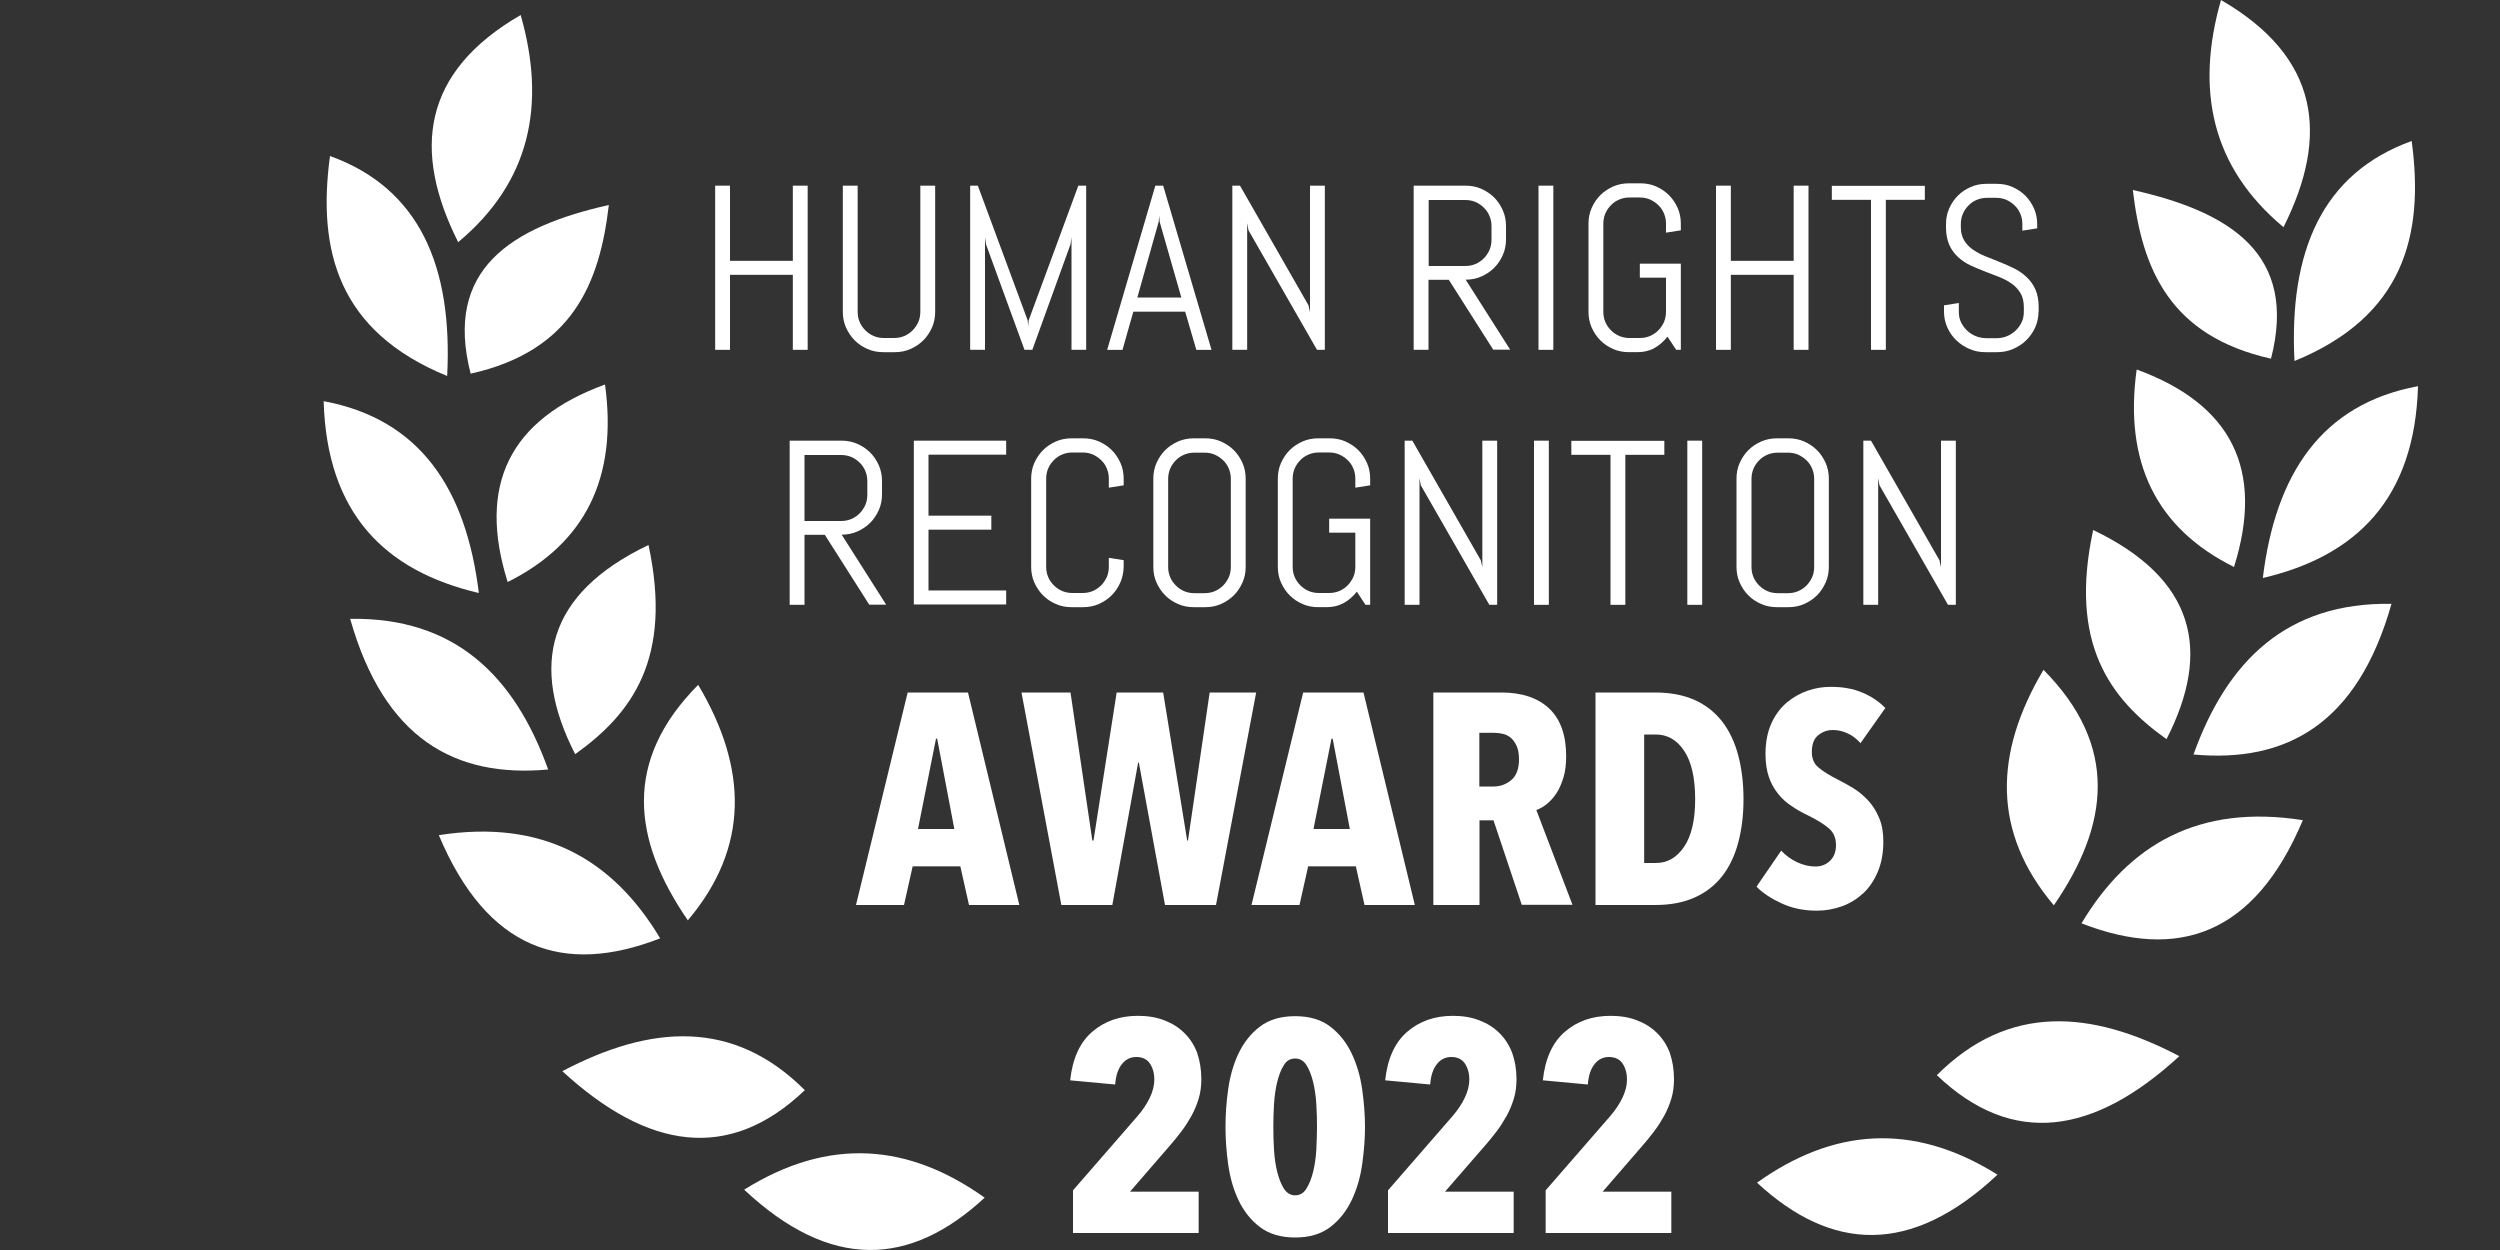 <?xml version="1.0" encoding="utf-8"?>
<!-- Generator: Adobe Illustrator 27.0.0, SVG Export Plug-In . SVG Version: 6.00 Build 0)  -->
<svg version="1.1" id="Calque_1" xmlns="http://www.w3.org/2000/svg" xmlns:xlink="http://www.w3.org/1999/xlink" x="0px" y="0px"
	 width="150px" height="75px" viewBox="0 0 150 75" style="enable-background:new 0 0 150 75;" xml:space="preserve">
<rect x="0" y="0" width="150" height="75" fill="#333333" stroke="none"/>
<style type="text/css">
	.st0{fill:#FFFFFF;}
</style>
<path class="st0" d="M133.26,0c5.9,3.42,6.52,8.11,3.75,13.63C132.68,10.02,131.72,5.39,133.26,0z"/>
<path class="st0" d="M144.7,8.46c0.77,5.69-0.5,10.53-7.03,13.2C137.33,15.08,139.33,10.4,144.7,8.46z"/>
<path class="st0" d="M127.97,11.4c5.88,1.32,9.9,3.87,8.29,10.12C130.17,20.16,128.52,16.12,127.97,11.4z"/>
<path class="st0" d="M128.2,22.17c5.72,2.09,7.67,6.03,5.84,11.85C129.38,31.7,127.43,27.75,128.2,22.17z"/>
<path class="st0" d="M145.08,23.17c-5.8,1.08-8.55,5.28-9.31,11.51C141.41,33.36,144.89,29.9,145.08,23.17z"/>
<path class="st0" d="M143.49,36.23c-6.27-0.1-9.86,3.41-11.88,9.04C137.19,45.78,141.45,43.44,143.49,36.23z"/>
<path class="st0" d="M125.59,31.8c-1.46,6.8,0.98,10.11,4.4,12.55C132.72,39.02,131.69,34.72,125.59,31.8z"/>
<path class="st0" d="M138.17,49.21c-6.25-0.98-10.45,1.46-13.28,6.19C130.69,57.66,135.28,56.09,138.17,49.21z"/>
<path class="st0" d="M122.61,40.19c4.52,4.56,3.95,9.29,0.62,14.13C119.52,49.93,119.64,45.19,122.61,40.19z"/>
<path class="st0" d="M130.76,63.37c-5.29-2.78-10.25-3.16-14.55,1.14C120.76,68.85,125.64,68.08,130.76,63.37z"/>
<path class="st0" d="M119.85,70.48c-5.13-3.21-9.91-2.74-14.43,0.48C109.88,75.09,114.65,75.36,119.85,70.48z"/>
<path class="st0" d="M31.24,0.9c-5.9,3.42-6.52,8.11-3.75,13.63C31.82,10.92,32.78,6.29,31.24,0.9z"/>
<path class="st0" d="M19.8,9.36c-0.77,5.69,0.5,10.53,7.03,13.2C27.17,15.98,25.17,11.3,19.8,9.36z"/>
<path class="st0" d="M36.53,12.3c-5.88,1.32-9.9,3.87-8.29,10.12C34.33,21.06,35.98,17.02,36.53,12.3z"/>
<path class="st0" d="M36.3,23.07c-5.72,2.09-7.67,6.03-5.84,11.85C35.12,32.6,37.07,28.65,36.3,23.07z"/>
<path class="st0" d="M19.42,24.07c5.8,1.08,8.55,5.28,9.31,11.51C23.09,34.26,19.61,30.8,19.42,24.07z"/>
<path class="st0" d="M21.01,37.13c6.27-0.1,9.86,3.41,11.88,9.04C27.31,46.68,23.05,44.34,21.01,37.13z"/>
<path class="st0" d="M38.91,32.7c1.46,6.8-0.98,10.11-4.4,12.55C31.78,39.92,32.81,35.62,38.91,32.7z"/>
<path class="st0" d="M26.33,50.11c6.25-0.98,10.45,1.46,13.28,6.19C33.81,58.56,29.22,56.99,26.33,50.11z"/>
<path class="st0" d="M41.89,41.09c-4.52,4.56-3.95,9.29-0.62,14.13C44.98,50.83,44.86,46.09,41.89,41.09z"/>
<path class="st0" d="M33.74,64.27c5.29-2.78,10.25-3.16,14.55,1.14C43.74,69.75,38.86,68.98,33.74,64.27z"/>
<path class="st0" d="M44.65,71.38c5.13-3.21,9.91-2.74,14.43,0.48C54.62,75.99,49.85,76.26,44.65,71.38z"/>
<g>
	<path class="st0" d="M47.57,20.99v-4.5H43.8v4.5h-0.89v-9.85h0.89v4.51h3.77v-4.51h0.89v9.85H47.57z"/>
	<path class="st0" d="M55.92,19.65c-0.13,0.29-0.3,0.55-0.52,0.77s-0.48,0.39-0.77,0.52c-0.29,0.13-0.61,0.19-0.94,0.19h-0.7
		c-0.33,0-0.65-0.06-0.94-0.19c-0.3-0.13-0.55-0.3-0.77-0.52c-0.22-0.22-0.39-0.48-0.52-0.77c-0.13-0.29-0.19-0.61-0.19-0.94v-7.57
		h0.89v7.57c0,0.22,0.04,0.43,0.12,0.61c0.08,0.19,0.2,0.36,0.34,0.5c0.14,0.14,0.31,0.26,0.5,0.34c0.19,0.08,0.39,0.12,0.61,0.12
		h0.62c0.22,0,0.42-0.04,0.61-0.12c0.19-0.08,0.36-0.2,0.5-0.34c0.14-0.14,0.25-0.31,0.34-0.5c0.08-0.19,0.12-0.4,0.12-0.61v-7.57
		h0.89v7.57C56.11,19.05,56.05,19.36,55.92,19.65z"/>
	<path class="st0" d="M64.29,20.99v-6.75l-0.06,0.42l-2.29,6.33h-0.47l-2.31-6.33l-0.06-0.42v6.75h-0.89v-9.85h0.46l2.99,8.08
		l0.03,0.36l0.03-0.36l2.98-8.08h0.47v9.85H64.29z"/>
	<path class="st0" d="M71.11,18.7H68l-0.65,2.29h-0.92l2.89-9.85h0.47l2.9,9.85h-0.91L71.11,18.7z M68.24,17.85h2.64l-1.3-4.54
		l-0.03-0.36l-0.03,0.36L68.24,17.85z"/>
	<path class="st0" d="M79.02,20.99l-4.11-7.17l-0.08-0.43v7.6h-0.89v-9.85h0.46l4.11,7.18l0.09,0.42v-7.6h0.89v9.85H79.02z"/>
	<path class="st0" d="M89.6,20.99l-2.67-4.2h-1.22v4.2h-0.89v-9.85h3.12c0.33,0,0.65,0.06,0.94,0.19c0.29,0.13,0.55,0.3,0.77,0.52
		c0.22,0.22,0.39,0.48,0.52,0.77c0.13,0.3,0.19,0.61,0.19,0.94v0.8c0,0.33-0.06,0.65-0.19,0.94s-0.3,0.55-0.52,0.77
		c-0.22,0.22-0.48,0.39-0.77,0.52c-0.29,0.13-0.61,0.19-0.94,0.19l2.67,4.2H89.6z M89.49,13.57c0-0.22-0.04-0.42-0.12-0.61
		c-0.08-0.19-0.19-0.36-0.34-0.5c-0.14-0.14-0.31-0.26-0.5-0.34c-0.19-0.08-0.39-0.12-0.61-0.12h-2.2v3.96h2.2
		c0.22,0,0.42-0.04,0.61-0.12c0.19-0.08,0.36-0.2,0.5-0.34c0.14-0.14,0.25-0.31,0.34-0.5c0.08-0.19,0.12-0.39,0.12-0.61V13.57z"/>
	<path class="st0" d="M92.31,20.99v-9.85h0.89v9.85H92.31z"/>
	<path class="st0" d="M100.85,20.99h-0.28l-0.52-0.79c-0.22,0.28-0.48,0.51-0.78,0.68s-0.65,0.25-1.02,0.25h-0.52
		c-0.33,0-0.65-0.06-0.94-0.19c-0.3-0.13-0.55-0.3-0.77-0.52c-0.22-0.22-0.39-0.48-0.52-0.77c-0.13-0.29-0.19-0.61-0.19-0.94v-5.29
		c0-0.33,0.06-0.65,0.19-0.94c0.13-0.29,0.3-0.55,0.52-0.77c0.22-0.22,0.48-0.39,0.77-0.52c0.3-0.13,0.61-0.19,0.94-0.19h0.7
		c0.33,0,0.65,0.06,0.94,0.19c0.29,0.13,0.55,0.3,0.77,0.52c0.22,0.22,0.39,0.48,0.52,0.77c0.13,0.29,0.19,0.61,0.19,0.94v0.4
		l-0.89,0.14v-0.54c0-0.22-0.04-0.42-0.12-0.61c-0.08-0.19-0.19-0.36-0.34-0.5c-0.14-0.14-0.31-0.25-0.5-0.34
		c-0.19-0.08-0.39-0.12-0.61-0.12h-0.62c-0.22,0-0.42,0.04-0.61,0.12c-0.19,0.08-0.36,0.19-0.5,0.34c-0.14,0.14-0.26,0.31-0.34,0.5
		C96.24,13,96.2,13.2,96.2,13.42v5.29c0,0.22,0.04,0.43,0.12,0.61c0.08,0.19,0.2,0.36,0.34,0.5c0.14,0.14,0.31,0.26,0.5,0.34
		c0.19,0.08,0.39,0.12,0.61,0.12h0.62c0.22,0,0.42-0.04,0.61-0.12c0.19-0.08,0.36-0.2,0.5-0.34c0.14-0.14,0.25-0.31,0.34-0.5
		c0.08-0.19,0.12-0.4,0.12-0.61v-2.05h-1.57v-0.84h2.46V20.99z"/>
	<path class="st0" d="M107.62,20.99v-4.5h-3.77v4.5h-0.89v-9.85h0.89v4.51h3.77v-4.51h0.89v9.85H107.62z"/>
	<path class="st0" d="M113.15,11.99v9h-0.89v-9h-2.35v-0.84h5.58v0.84H113.15z"/>
	<path class="st0" d="M122.31,18.71c0,0.33-0.07,0.65-0.2,0.94c-0.13,0.29-0.32,0.55-0.54,0.77s-0.49,0.39-0.79,0.52
		c-0.3,0.13-0.62,0.19-0.95,0.19h-0.71c-0.33,0-0.65-0.06-0.95-0.19c-0.3-0.13-0.56-0.3-0.79-0.52c-0.23-0.22-0.41-0.48-0.54-0.77
		c-0.13-0.29-0.2-0.61-0.2-0.94v-0.39l0.89-0.14v0.54c0,0.22,0.04,0.43,0.13,0.61c0.09,0.19,0.21,0.36,0.36,0.5
		c0.15,0.14,0.33,0.26,0.53,0.34c0.2,0.08,0.41,0.12,0.63,0.12h0.62c0.22,0,0.43-0.04,0.62-0.12c0.2-0.08,0.37-0.2,0.52-0.34
		c0.15-0.14,0.27-0.31,0.36-0.5c0.09-0.19,0.13-0.4,0.13-0.61v-0.29c0-0.34-0.07-0.62-0.2-0.84c-0.13-0.22-0.31-0.42-0.53-0.57
		c-0.22-0.16-0.47-0.29-0.75-0.4c-0.28-0.11-0.56-0.22-0.85-0.33c-0.29-0.11-0.58-0.23-0.86-0.36c-0.28-0.13-0.53-0.3-0.75-0.5
		c-0.22-0.2-0.4-0.44-0.53-0.73s-0.2-0.64-0.2-1.06v-0.19c0-0.33,0.06-0.65,0.19-0.94c0.13-0.29,0.3-0.55,0.52-0.77
		c0.22-0.22,0.48-0.39,0.77-0.52c0.3-0.13,0.61-0.19,0.94-0.19h0.63c0.33,0,0.65,0.06,0.94,0.19c0.29,0.13,0.55,0.3,0.77,0.52
		c0.22,0.22,0.39,0.48,0.52,0.77c0.13,0.29,0.19,0.61,0.19,0.94v0.25l-0.89,0.14v-0.4c0-0.22-0.04-0.42-0.12-0.61
		c-0.08-0.19-0.19-0.36-0.34-0.5c-0.14-0.14-0.31-0.25-0.5-0.34c-0.19-0.08-0.39-0.12-0.61-0.12h-0.55c-0.22,0-0.42,0.04-0.61,0.12
		c-0.19,0.08-0.36,0.19-0.5,0.34c-0.14,0.14-0.26,0.31-0.34,0.5c-0.08,0.19-0.12,0.39-0.12,0.61v0.19c0,0.32,0.07,0.58,0.2,0.8
		c0.13,0.21,0.31,0.4,0.53,0.55c0.22,0.15,0.47,0.29,0.75,0.4c0.28,0.11,0.56,0.23,0.85,0.34c0.29,0.12,0.58,0.24,0.86,0.38
		c0.28,0.14,0.53,0.31,0.75,0.52c0.22,0.2,0.4,0.45,0.53,0.74c0.13,0.29,0.2,0.65,0.2,1.07V18.71z"/>
	<path class="st0" d="M52.16,36.29l-2.67-4.2h-1.22v4.2h-0.89v-9.85h3.12c0.33,0,0.65,0.06,0.94,0.19c0.29,0.13,0.55,0.3,0.77,0.52
		c0.22,0.22,0.39,0.48,0.52,0.77c0.13,0.3,0.19,0.61,0.19,0.94v0.8c0,0.33-0.06,0.65-0.19,0.94s-0.3,0.55-0.52,0.77
		c-0.22,0.22-0.48,0.39-0.77,0.52c-0.29,0.13-0.61,0.19-0.94,0.19l2.67,4.2H52.16z M52.04,28.87c0-0.22-0.04-0.42-0.12-0.61
		c-0.08-0.19-0.19-0.36-0.34-0.5c-0.14-0.14-0.31-0.26-0.5-0.34c-0.19-0.08-0.39-0.12-0.61-0.12h-2.2v3.96h2.2
		c0.22,0,0.42-0.04,0.61-0.12c0.19-0.08,0.36-0.2,0.5-0.34c0.14-0.14,0.25-0.31,0.34-0.5c0.08-0.19,0.12-0.39,0.12-0.61V28.87z"/>
	<path class="st0" d="M54.83,36.29v-9.85h5.54v0.84h-4.66v3.66h3.77v0.84h-3.77v3.65h4.66v0.84H54.83z"/>
	<path class="st0" d="M67.22,34.95c-0.13,0.29-0.3,0.55-0.52,0.77c-0.22,0.22-0.48,0.39-0.77,0.52c-0.29,0.13-0.61,0.19-0.94,0.19
		h-0.7c-0.33,0-0.65-0.06-0.94-0.19c-0.3-0.13-0.55-0.3-0.77-0.52c-0.22-0.22-0.39-0.48-0.52-0.77c-0.13-0.29-0.19-0.61-0.19-0.94
		v-5.29c0-0.33,0.06-0.65,0.19-0.94c0.13-0.29,0.3-0.55,0.52-0.77c0.22-0.22,0.48-0.39,0.77-0.52c0.3-0.13,0.61-0.19,0.94-0.19H65
		c0.33,0,0.65,0.06,0.94,0.19c0.29,0.13,0.55,0.3,0.77,0.52c0.22,0.22,0.39,0.48,0.52,0.77c0.13,0.29,0.19,0.61,0.19,0.94v0.4
		l-0.89,0.14v-0.54c0-0.22-0.04-0.42-0.12-0.61c-0.08-0.19-0.19-0.36-0.34-0.5c-0.14-0.14-0.31-0.25-0.5-0.34
		c-0.19-0.08-0.39-0.12-0.61-0.12h-0.62c-0.22,0-0.42,0.04-0.61,0.12c-0.19,0.08-0.36,0.19-0.5,0.34c-0.14,0.14-0.26,0.31-0.34,0.5
		c-0.08,0.19-0.12,0.39-0.12,0.61v5.29c0,0.22,0.04,0.42,0.12,0.61c0.08,0.19,0.2,0.36,0.34,0.5s0.31,0.26,0.5,0.34
		c0.19,0.08,0.39,0.12,0.61,0.12h0.62c0.22,0,0.42-0.04,0.61-0.12c0.19-0.08,0.36-0.2,0.5-0.34c0.14-0.14,0.25-0.31,0.34-0.5
		c0.08-0.19,0.12-0.39,0.12-0.61v-0.54l0.89,0.14v0.39C67.41,34.35,67.35,34.66,67.22,34.95z"/>
	<path class="st0" d="M74.55,34.95c-0.13,0.29-0.3,0.55-0.52,0.77c-0.22,0.22-0.48,0.39-0.77,0.52c-0.29,0.13-0.61,0.19-0.94,0.19
		h-0.7c-0.33,0-0.65-0.06-0.94-0.19c-0.3-0.13-0.55-0.3-0.77-0.52c-0.22-0.22-0.39-0.48-0.52-0.77c-0.13-0.29-0.19-0.61-0.19-0.94
		v-5.29c0-0.33,0.06-0.65,0.19-0.94c0.13-0.29,0.3-0.55,0.52-0.77c0.22-0.22,0.48-0.39,0.77-0.52c0.3-0.13,0.61-0.19,0.94-0.19h0.7
		c0.33,0,0.65,0.06,0.94,0.19c0.29,0.13,0.55,0.3,0.77,0.52c0.22,0.22,0.39,0.48,0.52,0.77c0.13,0.29,0.19,0.61,0.19,0.94v5.29
		C74.74,34.35,74.68,34.66,74.55,34.95z M73.85,28.73c0-0.22-0.04-0.42-0.12-0.61c-0.08-0.19-0.19-0.36-0.34-0.5
		c-0.14-0.14-0.31-0.25-0.5-0.34c-0.19-0.08-0.39-0.12-0.61-0.12h-0.62c-0.22,0-0.42,0.04-0.61,0.12c-0.19,0.08-0.36,0.19-0.5,0.34
		c-0.14,0.14-0.26,0.31-0.34,0.5c-0.08,0.19-0.12,0.39-0.12,0.61v5.29c0,0.22,0.04,0.42,0.12,0.61c0.08,0.19,0.2,0.36,0.34,0.5
		s0.31,0.26,0.5,0.34c0.19,0.08,0.39,0.12,0.61,0.12h0.62c0.22,0,0.42-0.04,0.61-0.12c0.19-0.08,0.36-0.2,0.5-0.34
		c0.14-0.14,0.25-0.31,0.34-0.5c0.08-0.19,0.12-0.39,0.12-0.61V28.73z"/>
	<path class="st0" d="M82.21,36.29h-0.28l-0.52-0.79c-0.22,0.28-0.48,0.51-0.78,0.68c-0.31,0.17-0.65,0.25-1.02,0.25h-0.52
		c-0.33,0-0.65-0.06-0.94-0.19c-0.3-0.13-0.55-0.3-0.77-0.52c-0.22-0.22-0.39-0.48-0.52-0.77c-0.13-0.29-0.19-0.61-0.19-0.94v-5.29
		c0-0.33,0.06-0.65,0.19-0.94c0.13-0.29,0.3-0.55,0.52-0.77c0.22-0.22,0.48-0.39,0.77-0.52c0.3-0.13,0.61-0.19,0.94-0.19h0.7
		c0.33,0,0.65,0.06,0.94,0.19c0.29,0.13,0.55,0.3,0.77,0.52c0.22,0.22,0.39,0.48,0.52,0.77c0.13,0.29,0.19,0.61,0.19,0.94v0.4
		l-0.89,0.14v-0.54c0-0.22-0.04-0.42-0.12-0.61c-0.08-0.19-0.19-0.36-0.34-0.5c-0.14-0.14-0.31-0.25-0.5-0.34
		c-0.19-0.08-0.39-0.12-0.61-0.12h-0.62c-0.22,0-0.42,0.04-0.61,0.12c-0.19,0.08-0.36,0.19-0.5,0.34c-0.14,0.14-0.26,0.31-0.34,0.5
		c-0.08,0.19-0.12,0.39-0.12,0.61v5.29c0,0.22,0.04,0.42,0.12,0.61c0.08,0.19,0.2,0.36,0.34,0.5c0.14,0.14,0.31,0.26,0.5,0.34
		c0.19,0.08,0.39,0.12,0.61,0.12h0.62c0.22,0,0.42-0.04,0.61-0.12c0.19-0.08,0.36-0.2,0.5-0.34c0.14-0.14,0.25-0.31,0.34-0.5
		c0.08-0.19,0.12-0.39,0.12-0.61v-2.05h-1.57v-0.84h2.46V36.29z"/>
	<path class="st0" d="M89.36,36.29l-4.11-7.17l-0.08-0.43v7.6h-0.89v-9.85h0.46l4.11,7.18l0.09,0.42v-7.6h0.89v9.85H89.36z"/>
	<path class="st0" d="M92.04,36.29v-9.85h0.89v9.85H92.04z"/>
	<path class="st0" d="M97.52,27.29v9h-0.89v-9h-2.35v-0.84h5.58v0.84H97.52z"/>
	<path class="st0" d="M101.24,36.29v-9.85h0.89v9.85H101.24z"/>
	<path class="st0" d="M109.54,34.95c-0.13,0.29-0.3,0.55-0.52,0.77c-0.22,0.22-0.48,0.39-0.77,0.52c-0.29,0.13-0.61,0.19-0.94,0.19
		h-0.7c-0.33,0-0.65-0.06-0.94-0.19c-0.3-0.13-0.55-0.3-0.77-0.52c-0.22-0.22-0.39-0.48-0.52-0.77c-0.13-0.29-0.19-0.61-0.19-0.94
		v-5.29c0-0.33,0.06-0.65,0.19-0.94c0.13-0.29,0.3-0.55,0.52-0.77c0.22-0.22,0.48-0.39,0.77-0.52c0.3-0.13,0.61-0.19,0.94-0.19h0.7
		c0.33,0,0.65,0.06,0.94,0.19c0.29,0.13,0.55,0.3,0.77,0.52c0.22,0.22,0.39,0.48,0.52,0.77c0.13,0.29,0.19,0.61,0.19,0.94v5.29
		C109.73,34.35,109.67,34.66,109.54,34.95z M108.85,28.73c0-0.22-0.04-0.42-0.12-0.61c-0.08-0.19-0.19-0.36-0.34-0.5
		c-0.14-0.14-0.31-0.25-0.5-0.34c-0.19-0.08-0.39-0.12-0.61-0.12h-0.62c-0.22,0-0.42,0.04-0.61,0.12c-0.19,0.08-0.36,0.19-0.5,0.34
		c-0.14,0.14-0.26,0.31-0.34,0.5c-0.08,0.19-0.12,0.39-0.12,0.61v5.29c0,0.22,0.04,0.42,0.12,0.61c0.08,0.19,0.2,0.36,0.34,0.5
		c0.14,0.14,0.31,0.26,0.5,0.34c0.19,0.08,0.39,0.12,0.61,0.12h0.62c0.22,0,0.42-0.04,0.61-0.12c0.19-0.08,0.36-0.2,0.5-0.34
		c0.14-0.14,0.25-0.31,0.34-0.5c0.08-0.19,0.12-0.39,0.12-0.61V28.73z"/>
	<path class="st0" d="M116.88,36.29l-4.11-7.17l-0.08-0.43v7.6h-0.89v-9.85h0.46l4.11,7.18l0.09,0.42v-7.6h0.89v9.85H116.88z"/>
	<path class="st0" d="M58.14,54.3l-0.52-2.32h-2.86l-0.52,2.32h-2.88l3.1-12.75h3.62l3.08,12.75H58.14z M56.23,44.32h-0.07
		l-1.08,5.42h2.18L56.23,44.32z"/>
	<path class="st0" d="M72.96,54.3H69.9l-1.57-8.55h-0.04l-1.55,8.55h-3.06l-2.39-12.75h2.94l1.31,8.88h0.07L67,41.55h2.79l1.44,8.88
		h0.05l1.3-8.88h2.79L72.96,54.3z"/>
	<path class="st0" d="M81.87,54.3l-0.52-2.32h-2.86l-0.52,2.32h-2.88l3.1-12.75h3.62l3.08,12.75H81.87z M79.96,44.32h-0.07
		l-1.08,5.42h2.18L79.96,44.32z"/>
	<path class="st0" d="M91.31,54.3l-1.7-5.08h-0.84v5.08h-2.77V41.55h4.08c1.23,0,2.19,0.32,2.87,0.96c0.68,0.64,1.02,1.6,1.02,2.87
		c0,0.47-0.05,0.89-0.16,1.26c-0.11,0.37-0.25,0.69-0.42,0.95c-0.17,0.26-0.37,0.48-0.58,0.65s-0.42,0.29-0.63,0.36l2.17,5.69H91.31
		z M91.14,45.55c0-0.32-0.05-0.59-0.14-0.79c-0.09-0.2-0.21-0.37-0.35-0.49c-0.14-0.12-0.3-0.2-0.48-0.24s-0.35-0.06-0.51-0.06h-0.9
		v3.22h0.85c0.41,0,0.76-0.13,1.07-0.39C90.99,46.54,91.14,46.12,91.14,45.55z"/>
	<path class="st0" d="M104.61,47.96c0,0.96-0.11,1.83-0.32,2.61c-0.21,0.78-0.53,1.45-0.96,2c-0.43,0.55-0.98,0.98-1.65,1.28
		c-0.67,0.3-1.46,0.45-2.37,0.45h-3.58V41.55h3.58c0.91,0,1.7,0.15,2.37,0.45c0.67,0.3,1.21,0.73,1.65,1.29
		c0.43,0.56,0.75,1.23,0.96,2.02C104.5,46.09,104.61,46.98,104.61,47.96z M101.71,47.96c0-1.28-0.22-2.25-0.66-2.91
		s-1.01-0.98-1.7-0.98h-0.7v7.71h0.7c0.7,0,1.26-0.33,1.7-0.98S101.71,49.19,101.71,47.96z"/>
	<path class="st0" d="M111.63,44.59c-0.22-0.25-0.47-0.45-0.76-0.58c-0.29-0.14-0.59-0.21-0.9-0.21c-0.32,0-0.62,0.1-0.87,0.31
		c-0.26,0.2-0.39,0.54-0.39,1.01c0,0.4,0.13,0.71,0.4,0.93c0.26,0.22,0.65,0.47,1.17,0.73c0.29,0.14,0.6,0.32,0.92,0.51
		c0.32,0.2,0.61,0.44,0.88,0.73c0.27,0.29,0.49,0.63,0.66,1.04c0.18,0.4,0.26,0.88,0.26,1.43c0,0.69-0.11,1.29-0.33,1.81
		c-0.22,0.52-0.51,0.96-0.88,1.3c-0.37,0.34-0.79,0.6-1.28,0.78c-0.48,0.17-0.98,0.26-1.5,0.26c-0.77,0-1.47-0.14-2.1-0.43
		c-0.63-0.29-1.14-0.62-1.52-1.01l1.48-2.16c0.28,0.29,0.59,0.52,0.95,0.69c0.36,0.17,0.73,0.26,1.1,0.26
		c0.35,0,0.64-0.11,0.88-0.34c0.24-0.23,0.36-0.55,0.36-0.95c0-0.42-0.14-0.75-0.43-1c-0.29-0.25-0.71-0.51-1.26-0.78
		c-0.35-0.17-0.68-0.35-0.98-0.56c-0.31-0.2-0.58-0.45-0.81-0.74c-0.23-0.29-0.42-0.62-0.55-1.01c-0.13-0.38-0.2-0.84-0.2-1.37
		c0-0.71,0.12-1.32,0.35-1.83c0.23-0.51,0.54-0.93,0.92-1.25c0.38-0.32,0.8-0.56,1.26-0.72c0.46-0.16,0.93-0.23,1.4-0.23
		c0.7,0,1.32,0.11,1.87,0.34c0.55,0.23,1.01,0.54,1.39,0.93L111.63,44.59z"/>
	<path class="st0" d="M72.08,64.75c0,0.42-0.05,0.81-0.16,1.17c-0.11,0.36-0.25,0.7-0.43,1.03c-0.18,0.32-0.38,0.64-0.61,0.94
		c-0.23,0.3-0.46,0.59-0.7,0.86L67.8,71.5h4.12v2.48h-7.54v-2.56l3.87-4.45c0.31-0.36,0.56-0.73,0.74-1.11
		c0.18-0.38,0.27-0.74,0.27-1.09c0-0.37-0.09-0.69-0.26-0.95c-0.17-0.26-0.45-0.4-0.82-0.4c-0.35,0-0.64,0.14-0.86,0.42
		c-0.23,0.28-0.37,0.69-0.41,1.23l-2.7-0.25c0.14-1.3,0.58-2.27,1.32-2.91c0.74-0.64,1.65-0.96,2.75-0.96
		c0.59,0,1.12,0.09,1.58,0.27c0.47,0.18,0.87,0.43,1.2,0.76c0.33,0.32,0.59,0.72,0.77,1.19C71.99,63.65,72.08,64.17,72.08,64.75z"/>
	<path class="st0" d="M81.9,67.61c0,0.72-0.06,1.47-0.17,2.25c-0.11,0.78-0.32,1.5-0.63,2.15c-0.31,0.65-0.73,1.19-1.28,1.61
		c-0.55,0.42-1.25,0.63-2.11,0.63c-0.86,0-1.57-0.21-2.12-0.63c-0.55-0.42-0.97-0.96-1.28-1.61c-0.31-0.65-0.51-1.37-0.62-2.15
		c-0.11-0.78-0.16-1.53-0.16-2.25s0.05-1.47,0.16-2.25c0.11-0.78,0.31-1.5,0.62-2.15c0.31-0.65,0.73-1.19,1.28-1.61
		c0.55-0.42,1.25-0.63,2.12-0.63c0.86,0,1.57,0.21,2.11,0.63c0.55,0.42,0.97,0.96,1.28,1.61c0.31,0.65,0.52,1.37,0.63,2.15
		C81.84,66.14,81.9,66.89,81.9,67.61z M79.02,67.61c0-0.42-0.01-0.87-0.04-1.35c-0.03-0.48-0.09-0.92-0.19-1.33
		c-0.1-0.41-0.23-0.75-0.4-1.02c-0.17-0.27-0.4-0.4-0.68-0.4c-0.29,0-0.52,0.13-0.68,0.4c-0.17,0.27-0.3,0.61-0.4,1.02
		c-0.1,0.41-0.16,0.85-0.19,1.33c-0.03,0.48-0.04,0.93-0.04,1.35c0,0.43,0.01,0.89,0.04,1.37c0.03,0.48,0.09,0.92,0.19,1.32
		c0.1,0.4,0.23,0.74,0.4,1.01c0.17,0.27,0.4,0.41,0.68,0.41c0.29,0,0.52-0.14,0.68-0.41c0.17-0.27,0.3-0.61,0.4-1.01
		c0.1-0.4,0.16-0.84,0.19-1.32C79,68.5,79.02,68.05,79.02,67.61z"/>
	<path class="st0" d="M90.99,64.75c0,0.42-0.05,0.81-0.16,1.17s-0.25,0.7-0.43,1.03c-0.18,0.32-0.38,0.64-0.61,0.94
		c-0.23,0.3-0.46,0.59-0.7,0.86L86.7,71.5h4.12v2.48h-7.54v-2.56l3.87-4.45c0.31-0.36,0.56-0.73,0.74-1.11
		c0.18-0.38,0.27-0.74,0.27-1.09c0-0.37-0.09-0.69-0.26-0.95c-0.17-0.26-0.45-0.4-0.82-0.4c-0.35,0-0.64,0.14-0.86,0.42
		c-0.23,0.28-0.37,0.69-0.41,1.23l-2.7-0.25c0.14-1.3,0.58-2.27,1.32-2.91c0.74-0.64,1.65-0.96,2.75-0.96
		c0.59,0,1.12,0.09,1.58,0.27c0.47,0.18,0.87,0.43,1.2,0.76c0.33,0.32,0.59,0.72,0.77,1.19C90.9,63.65,90.99,64.17,90.99,64.75z"/>
	<path class="st0" d="M100.44,64.75c0,0.42-0.05,0.81-0.16,1.17s-0.25,0.7-0.43,1.03c-0.18,0.32-0.38,0.64-0.61,0.94
		c-0.23,0.3-0.46,0.59-0.7,0.86l-2.38,2.75h4.12v2.48h-7.54v-2.56l3.87-4.45c0.31-0.36,0.56-0.73,0.74-1.11
		c0.18-0.38,0.27-0.74,0.27-1.09c0-0.37-0.09-0.69-0.26-0.95c-0.17-0.26-0.45-0.4-0.82-0.4c-0.35,0-0.64,0.14-0.86,0.42
		c-0.23,0.28-0.37,0.69-0.41,1.23l-2.7-0.25c0.14-1.3,0.58-2.27,1.32-2.91c0.74-0.64,1.65-0.96,2.75-0.96
		c0.59,0,1.12,0.09,1.58,0.27c0.47,0.18,0.87,0.43,1.2,0.76c0.33,0.32,0.59,0.72,0.77,1.19C100.35,63.65,100.44,64.17,100.44,64.75z
		"/>
</g>
</svg>

